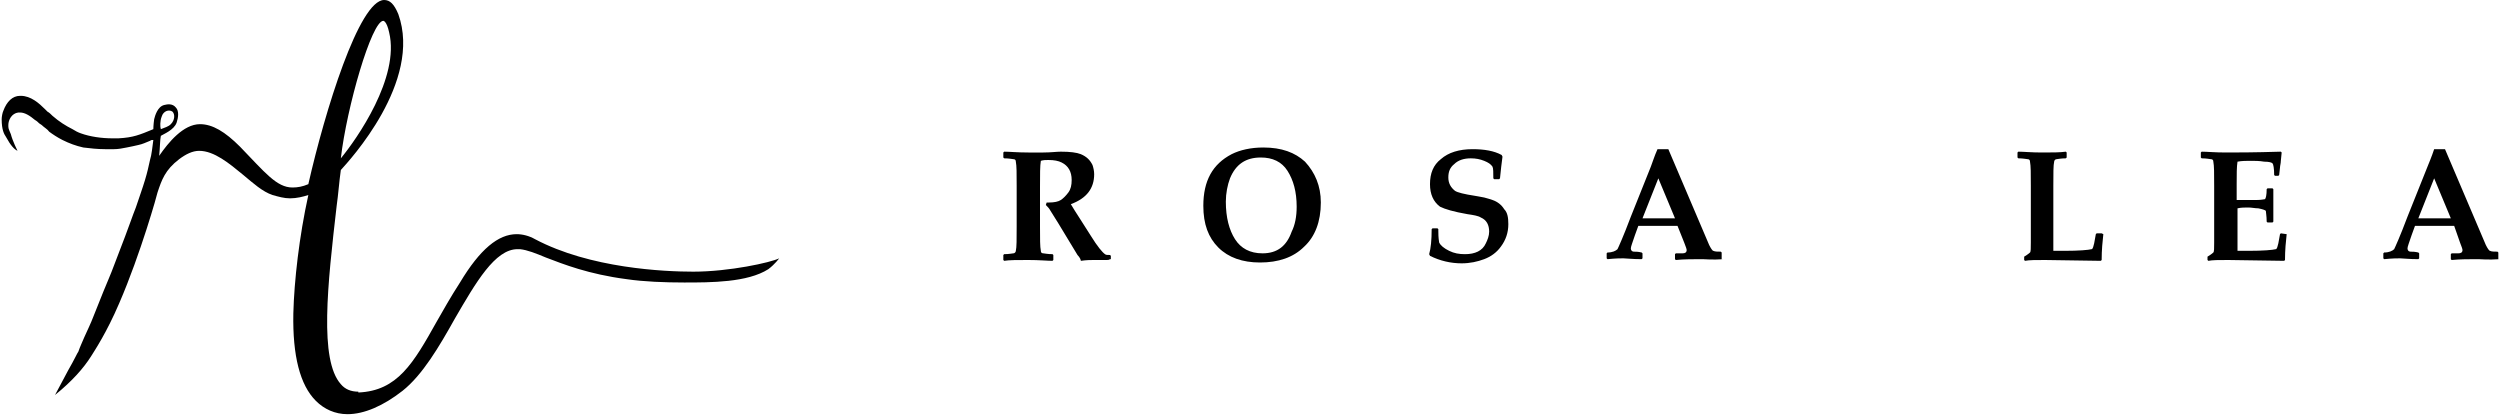 <?xml version="1.0" encoding="utf-8"?>
<!-- Generator: Adobe Illustrator 26.5.0, SVG Export Plug-In . SVG Version: 6.00 Build 0)  -->
<svg version="1.1" id="Layer_1" xmlns="http://www.w3.org/2000/svg" xmlns:xlink="http://www.w3.org/1999/xlink" x="0px" y="0px"
	 viewBox="0 0 300 50" style="enable-background:new 0 0 300 50;" xml:space="preserve">
<g>
	<path d="M19.4,14c0.2-0.7,0.9-0.9,1.3-0.6c0.3,0.3,0.3,1-0.2,1.5c-0.3,0.3-0.7,0.4-1.2,0.6C19.2,15.2,19.2,14.5,19.4,14 M46,2.5
		c0,0,0.4,0,0.7,1.4C48,9.3,42.8,16.7,40.9,19C41.6,12.9,44.6,2.5,46,2.5 M93.5,31c-1,0.5-6,1.6-10.3,1.6c-3.5,0-12.4-0.4-19-3.9
		c-0.7-0.4-1.5-0.6-2.2-0.6c-2.2,0-4.4,1.8-6.8,5.8c-1.1,1.7-2,3.3-2.8,4.7c-2.8,5-4.7,8.3-9.4,8.5L43,47c-0.9,0-1.6-0.3-2.1-0.9
		c-2.6-2.9-1.6-11.9-0.5-21.4c0.2-1.4,0.3-2.9,0.5-4.3c1-1.1,9.8-10.6,6.9-18.7C47.3,0.5,46.8,0,46.1,0c-3,0-7.1,13.3-9.1,22.1
		c-0.7,0.3-1.3,0.4-1.9,0.4c-1.9,0-3.3-1.8-6.3-4.9c-1.8-1.8-3.3-2.7-4.8-2.7c-2,0-3.8,2.2-4.9,3.8c0.1-0.9,0.1-2,0.2-2.4
		c0.3-0.2,1.6-0.7,1.9-1.6c0.2-0.6,0.3-1.4-0.1-1.8c-0.4-0.5-1-0.4-1.4-0.3c-0.8,0.2-1.1,1.3-1.2,1.7c-0.1,0.7-0.1,1.2-0.1,1.2
		c-1.7,0.7-2.4,1-4.2,1.1c-0.2,0-0.5,0-0.7,0c-1.3,0-2.7-0.2-3.8-0.6c-0.3-0.1-0.7-0.3-1-0.5c-0.8-0.4-1.6-0.9-2.4-1.6
		c-0.2-0.2-0.4-0.4-0.6-0.5c-0.1-0.1-0.2-0.2-0.3-0.3c-0.7-0.7-1.7-1.6-2.9-1.6c0,0-0.1,0-0.1,0c-0.9,0-1.6,0.7-2,1.8
		c-0.1,0.2-0.2,0.7-0.2,1c0,1.3,0.3,1.8,0.5,2.1c0.6,1.1,1,1.5,1.4,1.7c0,0-0.6-1.2-0.8-2C1,15.4,1,15.4,1,15c0-0.6,0.4-1.4,1.2-1.5
		c0.1,0,0.1,0,0.2,0c0.6,0,1.2,0.4,1.8,0.9c0.2,0.1,0.4,0.3,0.5,0.4l0.3,0.2c0.3,0.3,0.7,0.5,0.9,0.8c0.4,0.3,1,0.7,1.6,1
		c0.8,0.4,1.6,0.7,2.5,0.9c0.8,0.1,1.7,0.2,2.6,0.2c0.4,0,0.7,0,1.1,0c0.5,0,1-0.1,1.5-0.2c0.5-0.1,1-0.2,1.4-0.3
		c0.5-0.1,0.9-0.3,1.4-0.5c0.2-0.1,0.1-0.1,0.3-0.1c0,0,0.1,0,0.1,0c-0.1,0.7-0.2,1.8-0.4,2.4c-0.2,0.9-0.3,1.4-0.6,2.4
		c-0.3,1-0.7,2.1-1.1,3.3c-0.4,1-0.8,2.2-1.3,3.5c-0.4,1.1-0.9,2.3-1.3,3.4c-0.4,1.1-0.9,2.2-1.3,3.2c-0.4,1-0.8,2-1.2,3
		c-0.3,0.8-0.7,1.6-1.1,2.5c-0.2,0.5-0.5,1.1-0.7,1.7c-0.1,0.1-0.5,1-1.2,2.2c-0.7,1.3-1.6,3-1.6,3c2.1-1.7,3.4-3.2,4.3-4.6
		c0.5-0.8,1.9-2.9,3.4-6.4c2.6-6,4.6-13.2,4.6-13.3c0.5-1.5,0.9-2.7,2.6-4c0.8-0.6,1.6-1,2.4-1c1.8,0,3.6,1.5,5.3,2.9
		c1.2,1,2.3,2,3.5,2.4c0.7,0.2,1.4,0.4,2.1,0.4c0.8,0,1.6-0.2,2.2-0.4c-1.1,5-1.7,10.3-1.8,14.2c-0.1,5.1,0.8,8.6,2.7,10.5
		c1,1,2.3,1.6,3.8,1.6c2,0,4.3-1,6.6-2.8c2.4-1.9,4.4-5.3,6.3-8.7c2.5-4.3,4.8-8.3,7.5-8.3c0.1,0,0.2,0,0.3,0c0.9,0.1,1.9,0.5,3.1,1
		c2.1,0.8,5.1,2,9.7,2.6c2,0.3,4.6,0.4,6.9,0.4c3.2,0,7.6,0,10.1-1.6C93,31.7,93.5,31,93.5,31"/>
</g>
<g>
	<path d="M133.2,31.1L133.2,31.1c-0.1,0.1-0.3,0.1-0.4,0.1c-0.8,0-1.4,0-1.6,0c-0.3,0-0.8,0-1.5,0.1c0-0.1-0.1-0.4-0.4-0.7l-2.3-3.8
		l-1-1.6c-0.1-0.2-0.3-0.4-0.5-0.6l0.1-0.3c0.1,0,0.2,0,0.3,0c0.6,0,1.1-0.1,1.4-0.3c0.3-0.2,0.6-0.5,0.9-0.9
		c0.3-0.4,0.4-0.9,0.4-1.5c0-1-0.4-1.7-1.2-2.1c-0.4-0.2-0.9-0.3-1.6-0.3c-0.3,0-0.6,0-0.9,0.1c-0.1,0.6-0.1,1.6-0.1,3.1v4.8
		c0,1.5,0,2.4,0.1,2.9c0,0.2,0.1,0.3,0.3,0.3c0.1,0,0.5,0.1,1.1,0.1l0.1,0.1v0.6l-0.1,0.1c-0.6,0-1.6-0.1-2.9-0.1
		c-1.3,0-2.3,0-2.9,0.1l-0.1-0.1v-0.6l0.1-0.1c0.6,0,1-0.1,1.1-0.1c0.2,0,0.3-0.2,0.3-0.3c0.1-0.4,0.1-1.4,0.1-2.9v-4.9
		c0-1.5,0-2.4-0.1-2.9c0-0.2-0.1-0.3-0.3-0.3c-0.1,0-0.5-0.1-1.1-0.1l-0.1-0.1v-0.6l0.1-0.1c0.6,0,1.6,0.1,2.9,0.1
		c0.8,0,1.4,0,1.8,0c0.9,0,1.6-0.1,2.1-0.1c1.1,0,1.9,0.1,2.4,0.3c0.7,0.3,1.1,0.7,1.4,1.3c0.1,0.3,0.2,0.7,0.2,1.1
		c0,1.7-0.9,2.9-2.8,3.6c0.3,0.5,0.6,1,1,1.6l1.4,2.2c0.8,1.3,1.4,2,1.7,2.2c0.1,0.1,0.3,0.1,0.6,0.1l0.1,0.1V31.1z"/>
	<path d="M155.6,24.8c0-1.8-0.4-3.2-1.1-4.3c-0.7-1.1-1.8-1.6-3.2-1.6c-1.8,0-3,0.8-3.7,2.5c-0.3,0.8-0.5,1.8-0.5,2.8
		c0,1.9,0.4,3.4,1.1,4.5c0.7,1.1,1.8,1.7,3.3,1.7c1.8,0,2.9-0.9,3.5-2.6C155.4,27,155.6,26,155.6,24.8 M158.5,24.3
		c0,2.3-0.7,4.1-2,5.3c-1.3,1.3-3.1,1.9-5.3,1.9c-2.1,0-3.8-0.6-5-1.8c-1.2-1.2-1.8-2.8-1.8-5c0-3,1.1-5,3.4-6.2
		c1-0.5,2.3-0.8,3.8-0.8c2.2,0,3.8,0.6,5,1.7C157.8,20.7,158.5,22.3,158.5,24.3"/>
	<path d="M181,26.9c0,1-0.3,1.9-0.9,2.7c-0.5,0.7-1.2,1.2-2,1.5c-0.8,0.3-1.7,0.5-2.7,0.5c-1.3,0-2.6-0.3-3.8-0.9l-0.1-0.2
		c0.2-0.7,0.3-1.7,0.3-3l0.1-0.1h0.6l0.1,0.1v0.2c0,0.3,0,0.8,0.1,1.4c0.2,0.4,0.6,0.7,1.2,1c0.6,0.3,1.2,0.4,1.9,0.4
		c1.2,0,2.1-0.4,2.5-1.3c0.2-0.4,0.4-0.9,0.4-1.4c0-0.8-0.3-1.4-1-1.7c-0.3-0.2-0.9-0.3-1.6-0.4c-1.7-0.3-2.7-0.6-3.3-0.9
		c-0.8-0.6-1.2-1.5-1.2-2.7c0-1.3,0.4-2.3,1.3-3c0.9-0.8,2.2-1.2,3.8-1.2c1.4,0,2.6,0.2,3.5,0.7l0.1,0.2c-0.1,0.7-0.2,1.6-0.3,2.6
		l-0.1,0.1h-0.6l-0.1-0.1c0-0.7,0-1.2-0.1-1.4c-0.2-0.3-0.5-0.5-1-0.7c-0.5-0.2-1-0.3-1.6-0.3c-0.8,0-1.5,0.2-2,0.7
		c-0.5,0.4-0.7,0.9-0.7,1.6c0,0.7,0.3,1.2,0.8,1.6c0.3,0.2,1.1,0.4,2.4,0.6c0.1,0,0.5,0.1,1.1,0.2c0.4,0.1,0.7,0.2,1,0.3
		c0.6,0.2,1.1,0.6,1.4,1.1C180.9,25.5,181,26.1,181,26.9"/>
	<path d="M201,26.2l-2-4.8l-1.9,4.8c0.5,0,1.2,0,2,0C199.9,26.2,200.5,26.2,201,26.2 M206.9,31.1L206.9,31.1c-1.5,0.1-2.3,0-2.6,0
		c-1.1,0-2.2,0-3.2,0.1l-0.1-0.1v-0.6l0.1-0.1l0.8,0c0.3,0,0.5-0.1,0.5-0.4c0-0.1-0.1-0.4-0.3-0.9l-0.8-2c-0.9,0-1.7,0-2.6,0
		c-0.5,0-1.2,0-2.1,0l-0.4,1.1c-0.3,0.9-0.5,1.4-0.5,1.6c0,0.2,0.1,0.4,0.4,0.4c0.2,0,0.5,0,0.9,0.1l0.1,0.1v0.6l-0.1,0.1
		c-1.1,0-1.9-0.1-2.2-0.1c-0.3,0-0.9,0-1.9,0.1l-0.1-0.1v-0.6l0.1-0.1c0.6,0,1-0.2,1.2-0.4c0.1-0.2,0.7-1.5,1.6-3.9l2.4-6
		c0.2-0.5,0.4-1.2,0.8-2.1h1.3l4.9,11.5c0.2,0.4,0.4,0.7,0.5,0.7c0.2,0.1,0.5,0.1,0.9,0.1l0.1,0.1V31.1z"/>
	<path d="M252.4,28.1c-0.1,0.9-0.2,1.9-0.2,3.1l-0.1,0.1l-6.7-0.1c-1.1,0-1.9,0-2.4,0.1l-0.1-0.1v-0.3l0-0.1
		c0.5-0.3,0.7-0.5,0.7-0.5c0.1-0.1,0.1-0.5,0.1-1.2l0-2.1v-4.7c0-1.5,0-2.4-0.1-2.9c0-0.2-0.1-0.3-0.3-0.3c-0.1,0-0.5-0.1-1.1-0.1
		l-0.1-0.1v-0.6l0.1-0.1c0.6,0,1.6,0.1,2.8,0.1c1.3,0,2.2,0,2.9-0.1l0.1,0.1v0.6l-0.1,0.1c-0.6,0-1,0.1-1.1,0.1
		c-0.2,0-0.3,0.2-0.3,0.3c-0.1,0.4-0.1,1.4-0.1,2.9v5.5c0,0.8,0,1.6,0,2.3h1.3c1.8,0,2.9-0.1,3.3-0.2c0.1,0,0.1-0.1,0.1-0.1
		c0.1-0.1,0.1-0.3,0.2-0.6l0.2-1.1l0.1-0.1h0.6L252.4,28.1z"/>
	<path d="M274.4,28.1c-0.1,0.9-0.2,1.9-0.2,3.1l-0.1,0.1l-6.7-0.1c-1.1,0-1.9,0-2.4,0.1l-0.1-0.1v-0.3l0-0.1
		c0.5-0.3,0.7-0.5,0.7-0.5c0.1-0.1,0.1-0.5,0.1-1.2l0-2.1v-4.7c0-1.5,0-2.4-0.1-2.9c0-0.2-0.1-0.3-0.3-0.3c-0.1,0-0.5-0.1-1.1-0.1
		l-0.1-0.1v-0.6l0.1-0.1c0.6,0,1.6,0.1,2.9,0.1c1.2,0,3.4,0,6.6-0.1l0.1,0.1l-0.1,1c0,0.3-0.1,0.6-0.1,0.8l-0.1,0.9l-0.1,0.1H273
		l-0.1-0.1c0-0.8-0.1-1.3-0.2-1.4c-0.1-0.1-0.4-0.2-1-0.2c-0.6-0.1-1.1-0.1-1.6-0.1c-0.5,0-1.1,0-1.6,0.1c-0.1,0.6-0.1,1.5-0.1,2.7
		v1.9c0.5,0,0.9,0,1.2,0l1.2,0c0.6,0,0.9-0.1,1-0.1c0.1-0.1,0.2-0.5,0.2-1.2l0.1-0.1h0.6l0.1,0.1c0,0.7,0,1.3,0,1.9c0,0.6,0,1.3,0,2
		l-0.1,0.1h-0.6l-0.1-0.1c0-0.7-0.1-1.1-0.1-1.3c-0.1-0.1-0.4-0.2-0.9-0.3c-0.4,0-0.8-0.1-1.2-0.1c-0.4,0-0.9,0-1.3,0.1v2.8
		c0,0.8,0,1.6,0,2.3h1.3c1.8,0,2.9-0.1,3.3-0.2c0.1,0,0.1-0.1,0.1-0.1c0.1-0.1,0.1-0.3,0.2-0.6l0.2-1.1l0.1-0.1L274.4,28.1
		L274.4,28.1z"/>
	<path d="M294.1,26.2l-2-4.8l-1.9,4.8c0.5,0,1.2,0,2,0C293,26.2,293.6,26.2,294.1,26.2 M300,31.1L300,31.1c-1.5,0.1-2.3,0-2.6,0
		c-1.1,0-2.2,0-3.2,0.1l-0.1-0.1v-0.6l0.1-0.1l0.8,0c0.3,0,0.5-0.1,0.5-0.4c0-0.1-0.1-0.4-0.3-0.9l-0.7-2c-0.9,0-1.7,0-2.6,0
		c-0.5,0-1.2,0-2.1,0l-0.4,1.1c-0.3,0.9-0.5,1.4-0.5,1.6c0,0.2,0.1,0.4,0.4,0.4c0.2,0,0.5,0,0.9,0.1l0.1,0.1v0.6l-0.1,0.1
		c-1.1,0-1.9-0.1-2.2-0.1c-0.3,0-0.9,0-1.9,0.1l-0.1-0.1v-0.6l0.1-0.1c0.6,0,1-0.2,1.2-0.4c0.1-0.2,0.7-1.5,1.6-3.9l2.4-6
		c0.2-0.5,0.5-1.2,0.8-2.1h1.3l4.9,11.5c0.2,0.4,0.4,0.7,0.5,0.7c0.2,0.1,0.5,0.1,0.9,0.1l0.1,0.1V31.1z"/>
</g>
</svg>
